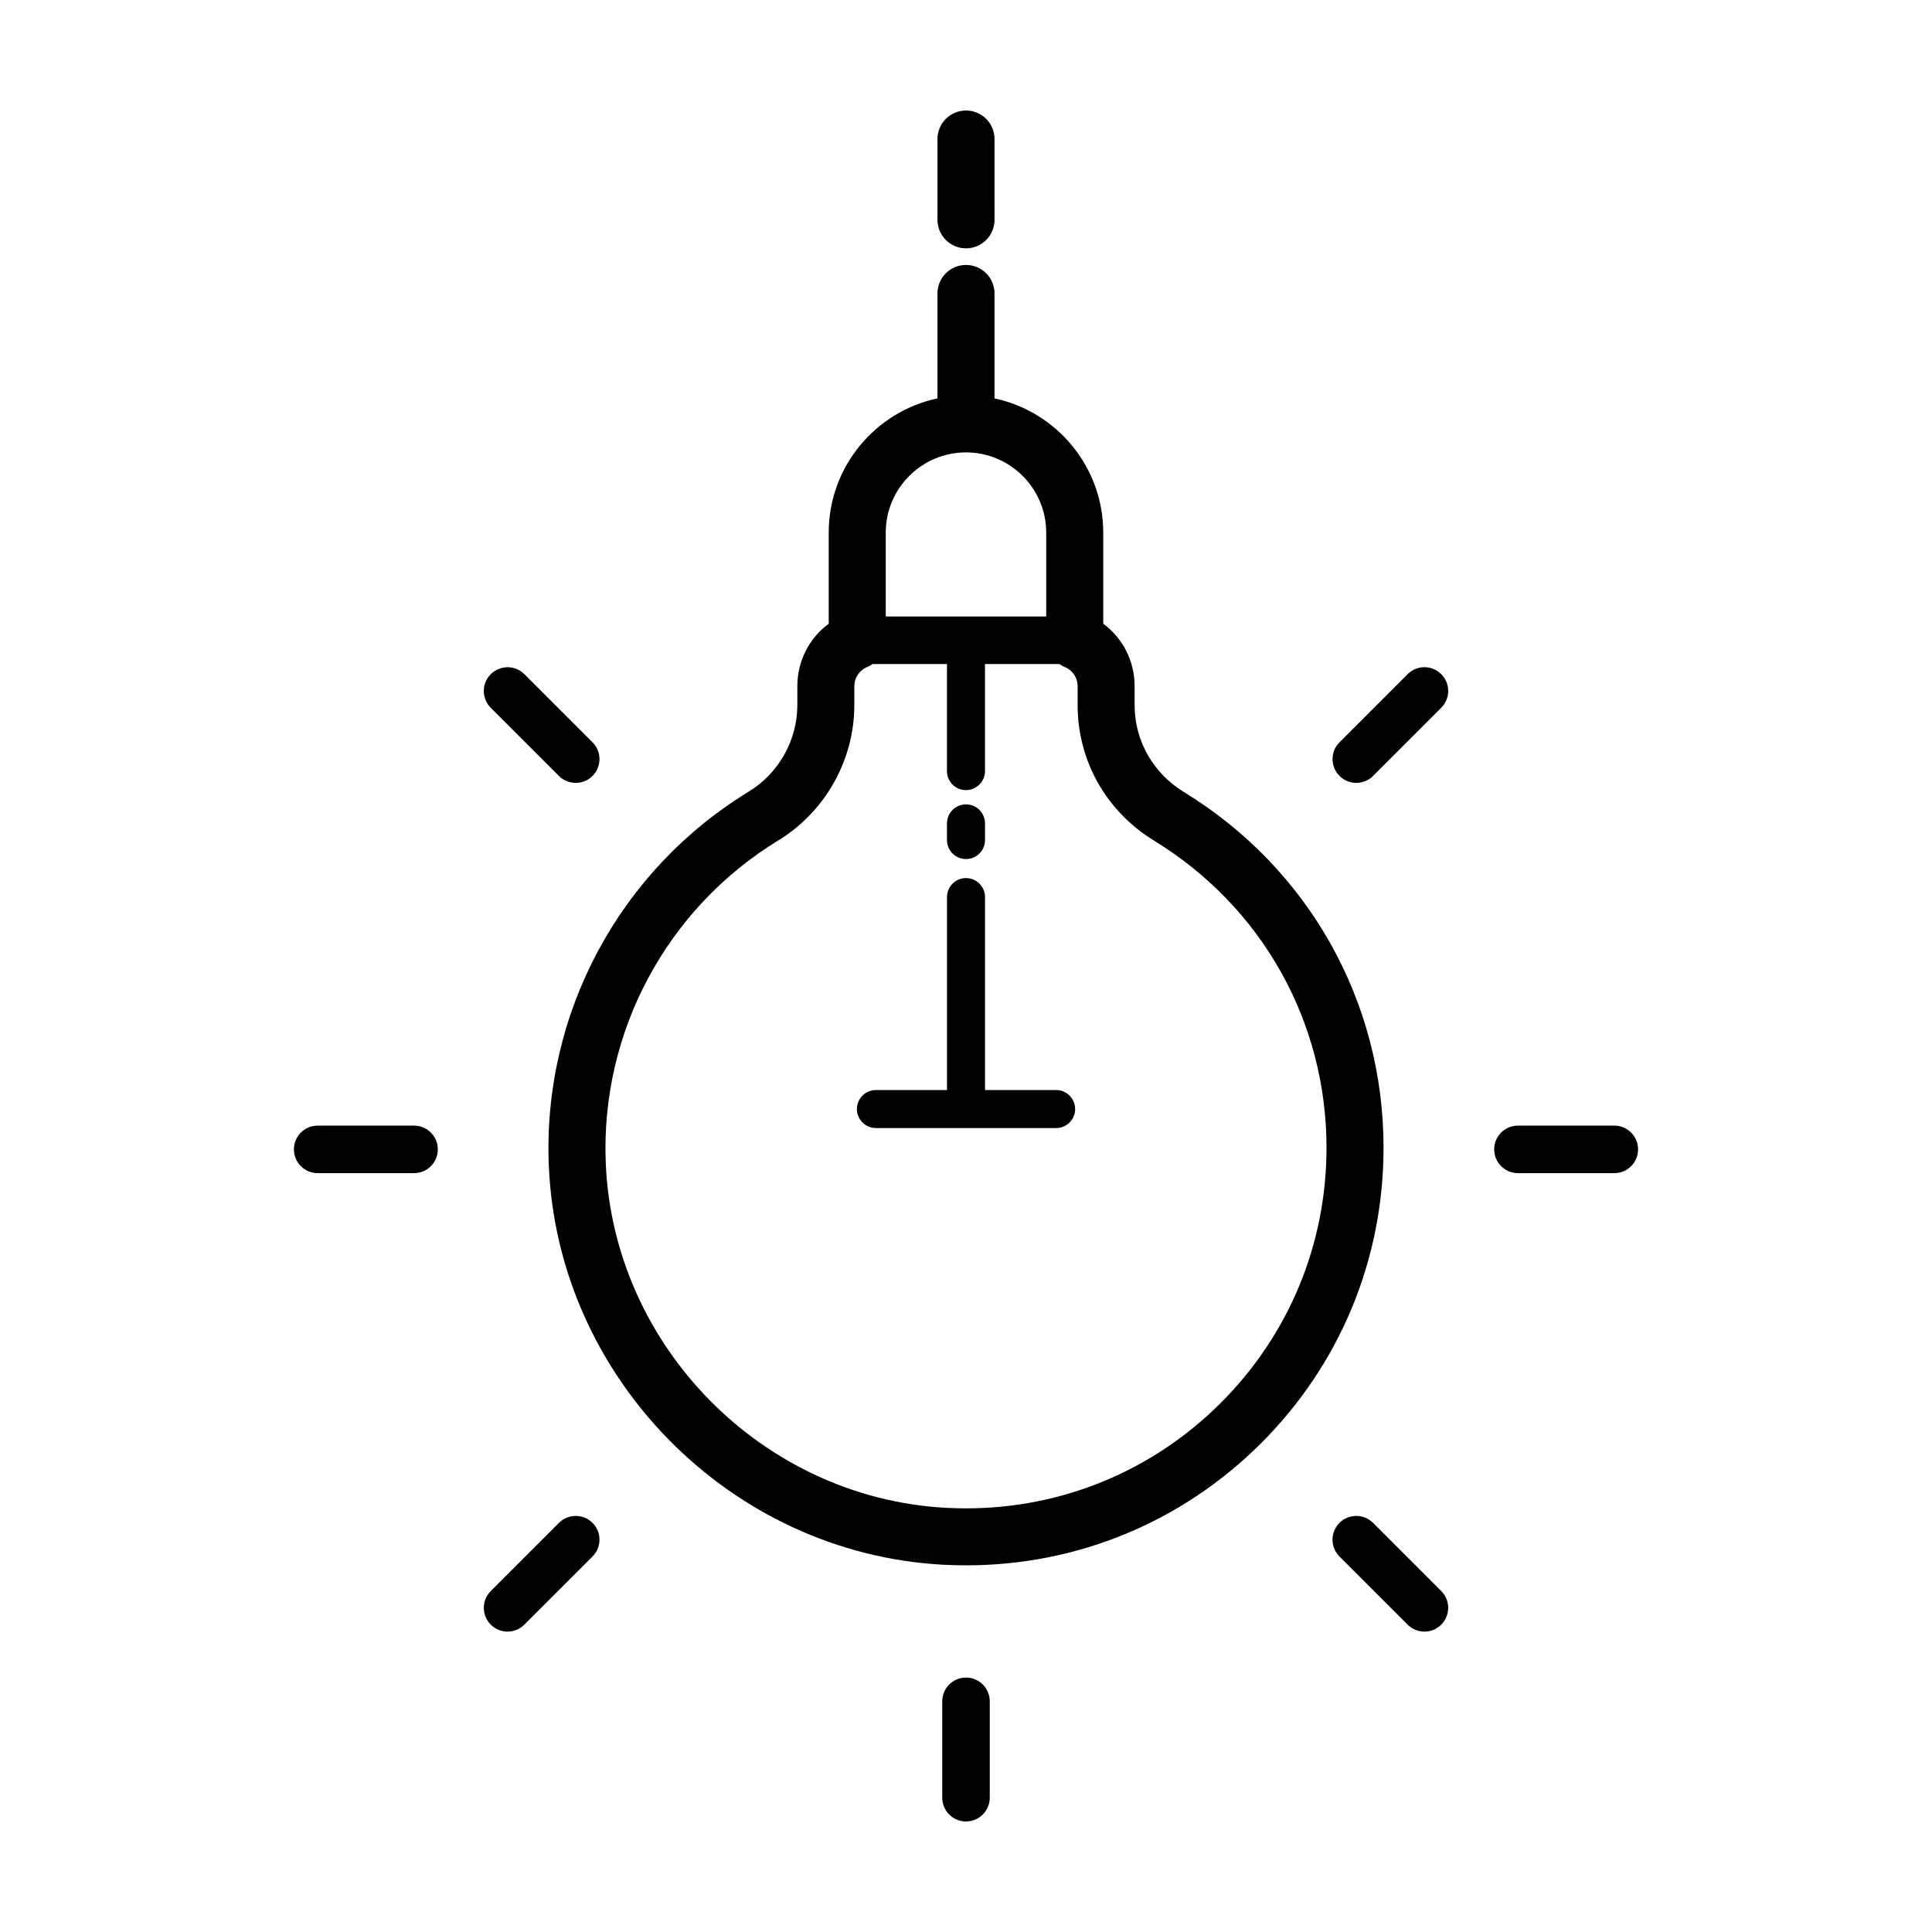 <?xml version="1.0" encoding="UTF-8"?>
<!-- Uploaded to: SVG Repo, www.svgrepo.com, Generator: SVG Repo Mixer Tools -->
<svg fill="#000000" width="800px" height="800px" version="1.1" viewBox="144 144 512 512" xmlns="http://www.w3.org/2000/svg">
 <g>
  <path d="m457.73 353.89c-8.168-5.004-13.043-13.602-13.043-23.016v-5.031c0-6.672-3.144-12.727-8.316-16.551v-24.141c0-17.469-12.379-32.086-28.816-35.574v-27.805c0-4.176-3.379-7.559-7.559-7.559-4.176 0-7.559 3.379-7.559 7.559v27.805c-16.445 3.492-28.816 18.105-28.816 35.574v24.141c-5.176 3.824-8.316 9.879-8.316 16.551v5.031c0 9.285-4.934 18.062-12.867 22.902-34.348 20.953-54.652 58.914-53 99.066 2.312 56.281 48.164 102.77 104.38 105.82 2.066 0.109 4.133 0.172 6.176 0.172h0.012c29.555 0 57.34-11.512 78.238-32.41 20.898-20.898 32.41-48.688 32.41-78.246 0-38.742-19.785-74-52.922-94.293zm-57.734-90c11.723 0 21.262 9.539 21.262 21.262v22.227h-42.523v-22.227c0-11.727 9.535-21.262 21.262-21.262zm67.559 251.86c-18.047 18.047-42.031 27.98-67.551 27.98h-0.012c-1.773 0-3.562-0.051-5.356-0.145-48.523-2.644-88.102-42.773-90.102-91.355-1.426-34.672 16.113-67.449 45.766-85.543 12.402-7.566 20.105-21.289 20.105-35.805v-5.031c0-2.277 1.387-4.293 3.527-5.133 0.465-0.18 0.855-0.473 1.27-0.734l19.754-0.004v28.375c0 2.781 2.258 5.039 5.039 5.039s5.039-2.258 5.039-5.039v-28.375h19.75c0.406 0.262 0.801 0.555 1.27 0.734 2.141 0.84 3.527 2.856 3.527 5.133v5.031c0 14.711 7.57 28.133 20.258 35.902 28.617 17.527 45.699 47.961 45.699 81.406-0.004 25.52-9.941 49.516-27.984 67.562z"/>
  <path d="m400 209.81c4.176 0 7.559-3.379 7.559-7.559l-0.004-21.41c0-4.176-3.379-7.555-7.555-7.555s-7.559 3.379-7.559 7.559v21.41c0 4.176 3.379 7.555 7.559 7.555z"/>
  <path d="m400 371.66c2.781 0 5.039-2.258 5.039-5.039l-0.004-4.41c0-2.781-2.258-5.039-5.039-5.039s-5.039 2.258-5.039 5.039v4.41c0.004 2.781 2.262 5.039 5.043 5.039z"/>
  <path d="m423.88 432.87h-18.84v-51.133c0-2.781-2.258-5.039-5.039-5.039s-5.039 2.258-5.039 5.039v51.133h-18.836c-2.781 0-5.039 2.258-5.039 5.039s2.258 5.039 5.039 5.039h47.758c2.781 0 5.039-2.258 5.039-5.039s-2.258-5.039-5.043-5.039z"/>
  <path d="m571.81 442.3h-25.543c-3.477 0-6.297 2.82-6.297 6.297 0 3.477 2.82 6.297 6.297 6.297h25.543c3.477 0 6.297-2.82 6.297-6.297 0-3.477-2.82-6.297-6.297-6.297z"/>
  <path d="m253.73 442.3h-25.543c-3.477 0-6.297 2.82-6.297 6.297 0 3.477 2.82 6.297 6.297 6.297h25.543c3.477 0 6.297-2.82 6.297-6.297 0-3.477-2.824-6.297-6.297-6.297z"/>
  <path d="m517.04 322.66-18.062 18.062c-2.457 2.457-2.457 6.445 0 8.906 1.23 1.23 2.84 1.844 4.453 1.844s3.223-0.613 4.453-1.844l18.062-18.062c2.457-2.457 2.457-6.445 0-8.906-2.461-2.465-6.449-2.457-8.906 0z"/>
  <path d="m292.12 547.58-18.062 18.062c-2.457 2.457-2.457 6.445 0 8.906 1.23 1.23 2.84 1.844 4.453 1.844 1.613 0 3.223-0.613 4.453-1.844l18.062-18.062c2.457-2.457 2.457-6.445 0-8.906-2.457-2.461-6.441-2.457-8.906 0z"/>
  <path d="m400 588.57c-3.477 0-6.297 2.82-6.297 6.297v25.543c0 3.477 2.82 6.297 6.297 6.297s6.297-2.82 6.297-6.297v-25.543c0-3.481-2.82-6.297-6.297-6.297z"/>
  <path d="m292.12 349.63c1.23 1.23 2.84 1.844 4.453 1.844 1.613 0 3.223-0.613 4.453-1.844 2.457-2.457 2.457-6.445 0-8.906l-18.059-18.059c-2.457-2.457-6.445-2.457-8.906 0-2.465 2.457-2.457 6.445 0 8.906z"/>
  <path d="m507.88 547.58c-2.457-2.457-6.445-2.457-8.906 0-2.465 2.457-2.457 6.445 0 8.906l18.062 18.062c1.23 1.23 2.84 1.844 4.453 1.844s3.223-0.613 4.453-1.844c2.457-2.457 2.457-6.445 0-8.906z"/>
 </g>
</svg>